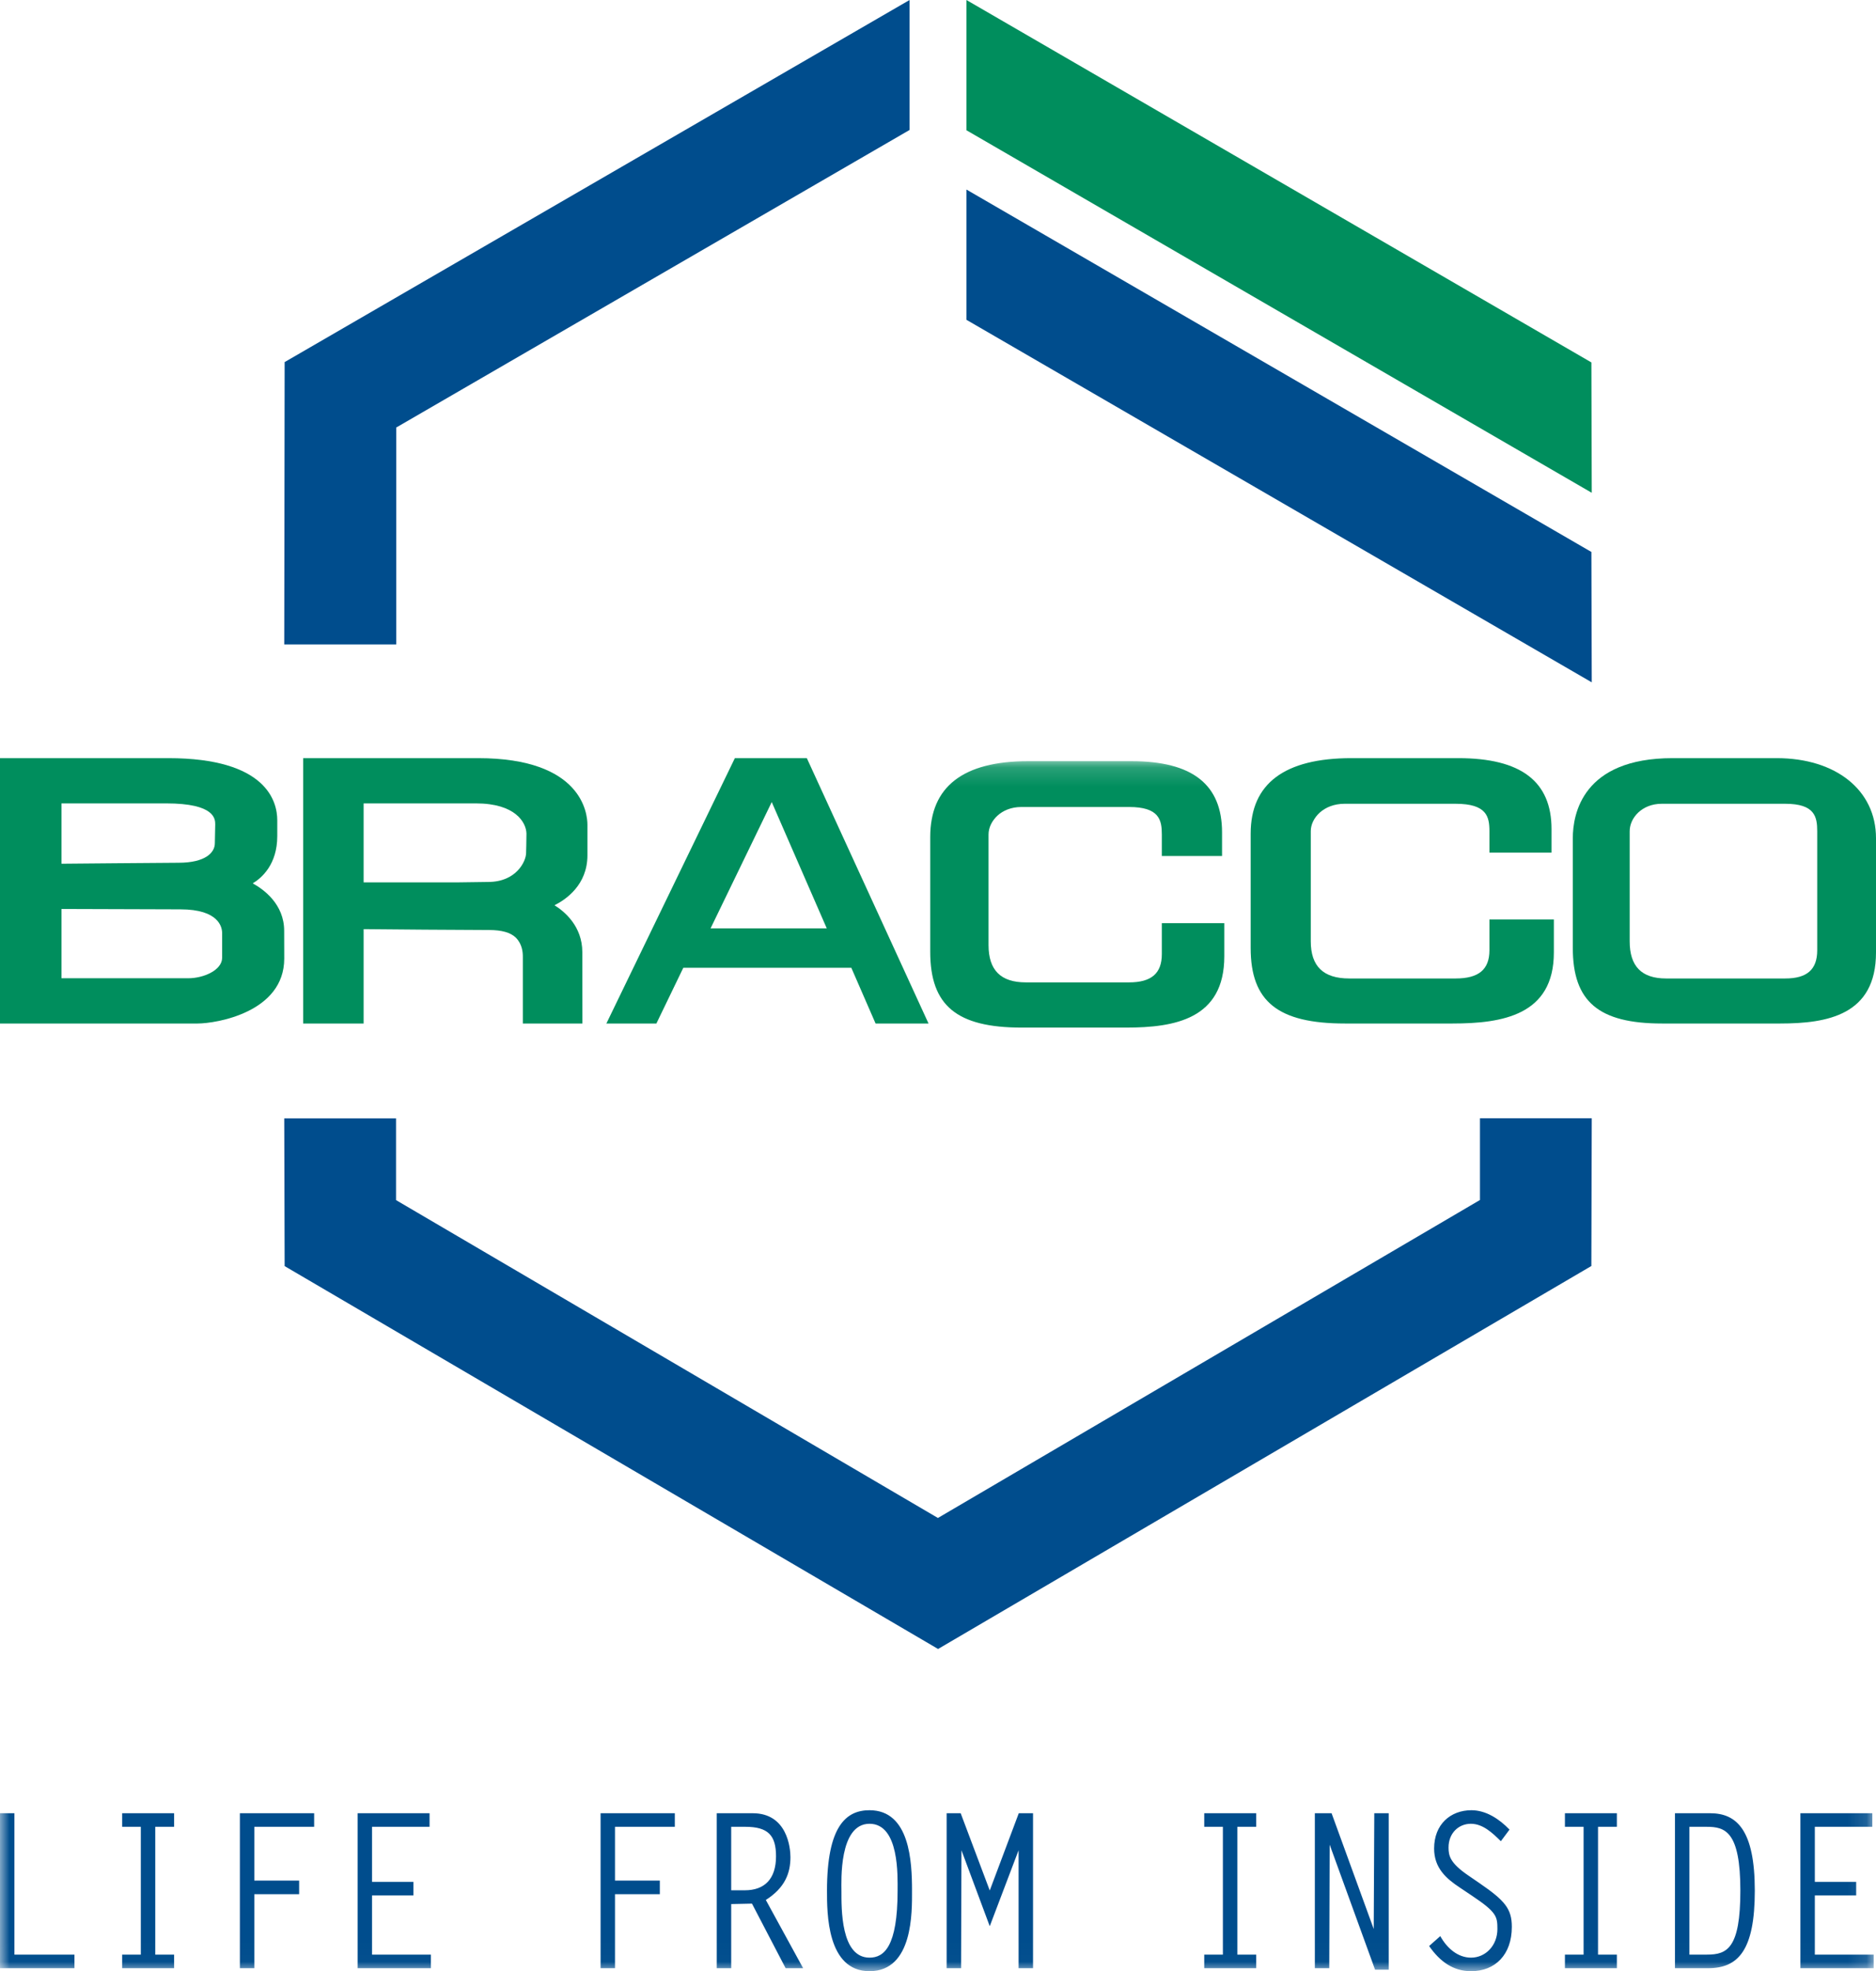 <svg width="99" height="104" viewBox="0 0 99 104" fill="none" xmlns="http://www.w3.org/2000/svg">
<path fill-rule="evenodd" clip-rule="evenodd" d="M15 34H20.91V22.556L48 6.857V0L15.021 19.104L15 34Z" fill="#004D8D"/>
<path fill-rule="evenodd" clip-rule="evenodd" d="M78.101 59V63.311L49.496 80.088L20.899 63.317V59.006H15L15.021 66.8L49.504 87L83.979 66.794L84 59H78.101Z" fill="#004D8D"/>
<path fill-rule="evenodd" clip-rule="evenodd" d="M84 26L83.981 19.122L51 0V6.872L84 26Z" fill="#008E5D"/>
<path fill-rule="evenodd" clip-rule="evenodd" d="M84 36L83.981 29.122L51 10V16.872L84 36Z" fill="#004D8D"/>
<path fill-rule="evenodd" clip-rule="evenodd" d="M37.498 48.981C37.729 48.504 40.422 42.943 40.726 42.317C41.004 42.955 43.428 48.516 43.63 48.981C43.133 48.981 38.017 48.981 37.498 48.981ZM38.78 40C38.682 40.203 32.251 53.482 32 54C32.464 54 34.448 54 34.639 54C34.733 53.805 36.059 51.061 36.059 51.061H44.926C44.926 51.061 46.116 53.794 46.206 54C46.408 54 48.54 54 49 54C48.765 53.489 42.673 40.21 42.578 40C42.362 40 38.99 40 38.78 40Z" fill="#008E5D"/>
<path fill-rule="evenodd" clip-rule="evenodd" d="M11.722 50.534C11.722 51.17 10.774 51.613 9.923 51.613C9.923 51.613 3.589 51.613 3.244 51.613C3.244 51.302 3.244 48.268 3.244 47.957C3.567 47.957 9.518 47.977 9.518 47.977C11.563 47.977 11.722 48.933 11.722 49.225V50.534ZM3.244 42.387C3.585 42.387 8.771 42.387 8.771 42.387C11.358 42.387 11.358 43.223 11.358 43.497L11.35 43.887L11.338 44.488C11.338 44.987 10.834 45.519 9.418 45.519C8.597 45.519 3.567 45.57 3.244 45.57C3.244 45.265 3.244 42.692 3.244 42.387ZM13.338 46.606C13.819 46.315 14.632 45.603 14.632 44.112V43.277C14.632 42.291 14.072 40 8.882 40H0V54H10.428C11.394 54 15 53.418 15 50.573L14.996 49.107C14.996 47.7 13.908 46.919 13.338 46.606Z" fill="#008E5D"/>
<path fill-rule="evenodd" clip-rule="evenodd" d="M27.773 44.601L27.762 45.023V45.023V45.023V45.023C27.754 45.427 27.264 46.532 25.755 46.532L24.047 46.555C24.047 46.555 19.521 46.555 19.189 46.555C19.189 46.239 19.189 42.703 19.189 42.387C19.525 42.387 25.12 42.387 25.12 42.387C27.19 42.387 27.767 43.387 27.782 43.977L27.773 44.601ZM25.229 40H16V54H19.189C19.189 54 19.189 49.353 19.189 49.021C19.494 49.021 22.438 49.049 22.438 49.049L25.822 49.068C26.461 49.068 26.946 49.197 27.22 49.469C27.558 49.808 27.591 50.232 27.591 50.474C27.591 50.48 27.591 54 27.591 54H30.735L30.73 50.239C30.73 48.862 29.784 48.086 29.262 47.761C29.858 47.464 31 46.691 31 45.125V43.515C31 42.928 30.722 40 25.229 40Z" fill="#008E5D"/>
<path fill-rule="evenodd" clip-rule="evenodd" d="M95.898 50.137C95.898 51.151 95.362 51.624 94.211 51.624H87.922C86.629 51.624 86.001 50.982 86.001 49.661V43.854C86.001 43.158 86.646 42.407 87.689 42.407H94.211C95.769 42.407 95.898 43.091 95.898 43.854V50.137ZM93.756 40H88.266C83.513 40 83 42.952 83 44.222V50.016C83 52.845 84.365 54 87.713 54H93.937C96.441 54 99 53.555 99 50.254V44.222C99 41.696 96.892 40 93.756 40Z" fill="#008E5D"/>
<path fill-rule="evenodd" clip-rule="evenodd" d="M78.6 50.137C78.6 51.152 78.033 51.624 76.817 51.624H71.201C69.835 51.624 69.172 50.982 69.172 49.662V43.854C69.172 43.158 69.853 42.407 70.955 42.407H76.817C78.463 42.407 78.6 43.091 78.6 43.854V44.984H81.877V43.746C81.877 41.225 80.266 40 76.951 40H71.318C67.789 40 66 41.34 66 43.984V50.016C66 52.845 67.443 54 70.981 54H76.65C79.296 54 82 53.555 82 50.254V48.512H78.6V50.137Z" fill="#008E5D"/>
<mask id="mask0_5_253" style="mask-type:alpha" maskUnits="userSpaceOnUse" x="0" y="40" width="99" height="64">
<path fill-rule="evenodd" clip-rule="evenodd" d="M0 40.16H98.878V103.986H0V40.16Z" fill="white"/>
</mask>
<g mask="url(#mask0_5_253)">
<path fill-rule="evenodd" clip-rule="evenodd" d="M61.312 50.338C61.312 51.356 60.762 51.83 59.582 51.83H54.135C52.81 51.83 52.167 51.186 52.167 49.86V44.029C52.167 43.331 52.828 42.577 53.896 42.577H59.582C61.179 42.577 61.312 43.264 61.312 44.029V45.163H64.49V43.921C64.49 41.39 62.927 40.16 59.712 40.16H54.249C50.826 40.16 49.09 41.506 49.09 44.16V50.216C49.09 53.057 50.49 54.216 53.921 54.216H59.421C61.986 54.216 64.609 53.769 64.609 50.455V48.706H61.312V50.338Z" fill="#008E5D"/>
<path fill-rule="evenodd" clip-rule="evenodd" d="M0.761 103.125H3.929V103.842H0V95.666H0.761V103.125ZM9.187 96.382H8.193V103.125H9.187V103.842H6.446V103.125H7.431V96.382H6.446V95.666H9.187V96.382ZM16.578 96.382H13.421V99.22H15.786V99.936H13.421V103.842H12.659V95.666H16.578V96.382ZM22.669 96.382H19.633V99.289H21.816V100.003H19.633V103.125H22.74V103.842H18.872V95.666H22.669V96.382ZM35.612 96.382H32.455V99.22H34.821V99.936H32.455V103.842H31.694V95.666H35.612V96.382ZM37.825 95.666H39.724C41.551 95.666 41.713 97.506 41.713 97.982C41.713 98.823 41.429 99.595 40.414 100.242L42.383 103.842H41.459L39.683 100.435C39.318 100.447 38.952 100.447 38.587 100.458V103.842H37.825V95.666ZM39.307 99.731C40.343 99.731 40.952 99.141 40.952 97.937C40.952 96.847 40.546 96.382 39.338 96.382H38.587V99.731H39.307ZM45.886 95.507C48.017 95.507 48.129 98.232 48.129 99.753C48.129 100.844 48.2 104 45.886 104C43.632 104 43.642 100.912 43.642 99.753C43.642 96.336 44.657 95.507 45.886 95.507ZM47.368 99.753C47.368 99.004 47.469 96.222 45.886 96.222C44.262 96.222 44.404 99.277 44.404 99.753C44.404 100.685 44.363 103.285 45.886 103.285C46.647 103.285 47.368 102.717 47.368 99.753ZM53.763 95.666H54.515V103.842H53.753V97.619L52.231 101.627L50.738 97.619L50.718 103.842H49.956V95.666H50.697L52.231 99.742L53.763 95.666ZM66.291 96.382H65.296V103.125H66.291V103.842H63.55V103.125H64.534V96.382H63.55V95.666H66.291V96.382ZM69.387 95.666H70.27L72.494 101.774L72.524 95.666H73.285V103.921H72.565L70.169 97.324L70.148 103.842H69.387V95.666ZM79.203 97.142C78.757 96.7 78.25 96.222 77.62 96.222C76.97 96.222 76.442 96.722 76.442 97.471C76.442 97.903 76.513 98.289 77.498 98.959L78.077 99.356C79.417 100.276 79.782 100.708 79.782 101.661C79.782 103.125 78.909 104 77.63 104C76.686 104 75.985 103.489 75.417 102.672L76.006 102.15C76.361 102.786 76.93 103.285 77.63 103.285C78.392 103.285 79.021 102.649 79.021 101.774C79.021 101.116 78.981 100.889 77.691 100.026L77.031 99.584C76.31 99.107 75.681 98.55 75.681 97.528C75.681 96.245 76.554 95.507 77.65 95.507C78.412 95.507 79.112 95.961 79.66 96.529L79.203 97.142ZM85.325 96.382H84.331V103.125H85.325V103.842H82.584V103.125H83.569V96.382H82.584V95.666H85.325V96.382ZM88.391 95.666H90.248C91.659 95.666 92.604 96.562 92.604 99.753C92.604 102.899 91.731 103.842 90.137 103.842H88.391V95.666ZM89.153 103.125H90.086C91.142 103.125 91.842 102.797 91.842 99.753C91.842 96.62 91.041 96.382 90.066 96.382H89.153V103.125ZM98.806 96.382H95.772V99.289H97.954V100.003H95.772V103.125H98.878V103.842H95.01V95.666H98.806V96.382Z" fill="#004D8D"/>
</g>
</svg>
